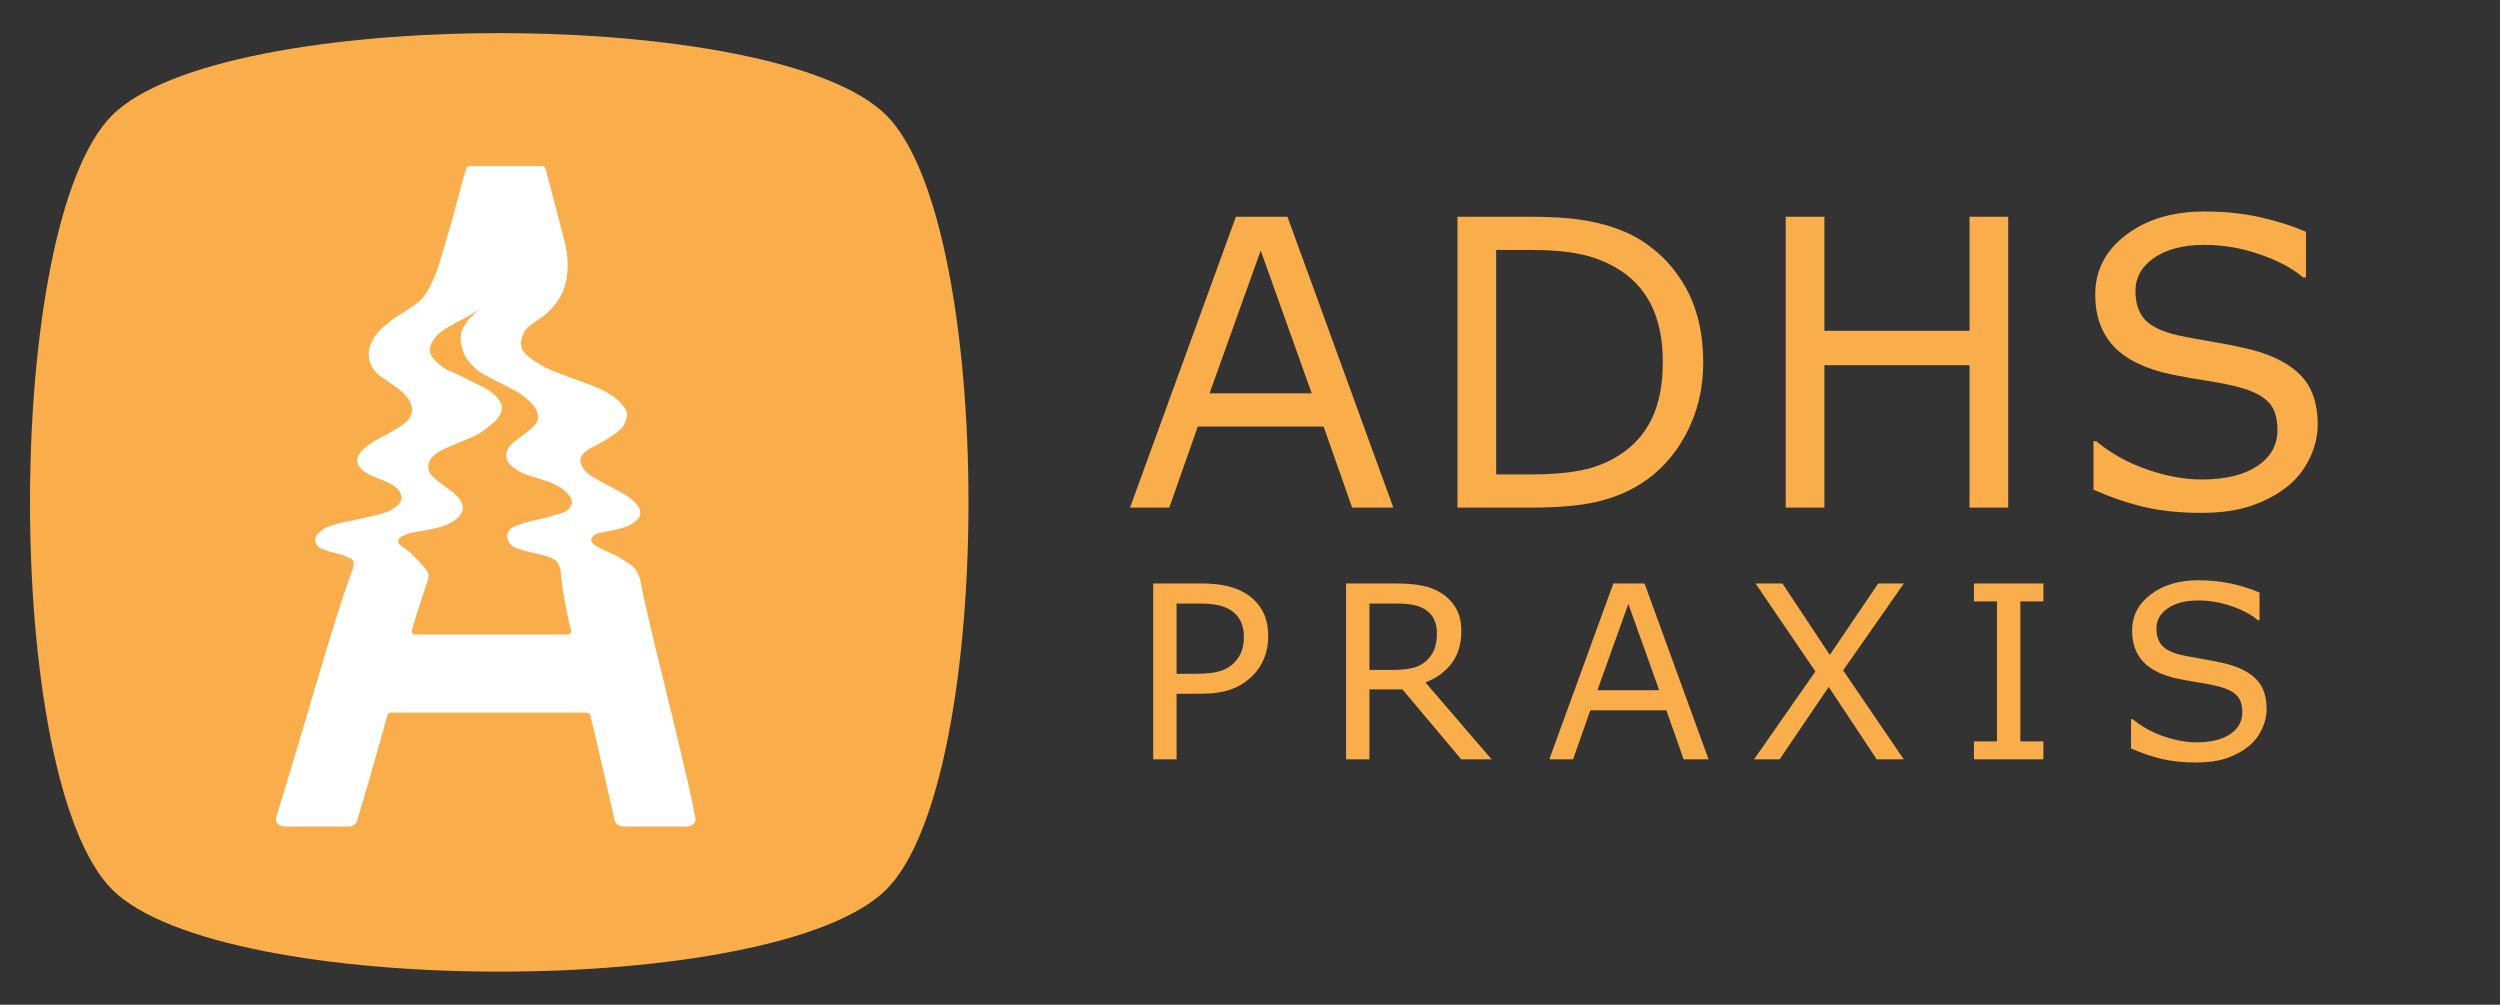 <?xml version="1.0" encoding="UTF-8" standalone="no"?>
<svg
   id="Ebene_1"
   data-name="Ebene 1"
   viewBox="0 0 2687.2 1080"
   version="1.1"
   sodipodi:docname="adhs-praxis.svg"
   inkscape:version="1.3.2 (091e20e, 2023-11-25, custom)"
   xmlns:inkscape="http://www.inkscape.org/namespaces/inkscape"
   xmlns:sodipodi="http://sodipodi.sourceforge.net/DTD/sodipodi-0.dtd"
   xmlns="http://www.w3.org/2000/svg"
   xmlns:svg="http://www.w3.org/2000/svg">
  <rect x="0" y="0" width="2687.2" height="1080" fill="#333333" stroke="none"/>
  <sodipodi:namedview
     id="namedview6"
     pagecolor="#ffffff"
     bordercolor="#666666"
     borderopacity="1.0"
     inkscape:showpageshadow="2"
     inkscape:pageopacity="0.0"
     inkscape:pagecheckerboard="0"
     inkscape:deskcolor="#d1d1d1"
     inkscape:zoom="0.39818399"
     inkscape:cx="1343.6"
     inkscape:cy="541.20709"
     inkscape:window-width="1920"
     inkscape:window-height="1057"
     inkscape:window-x="-8"
     inkscape:window-y="-8"
     inkscape:window-maximized="1"
     inkscape:current-layer="Ebene_1" />
  <defs
     id="defs1">
    <style
       id="style1">
      .cls-1 {
        letter-spacing: .17em;
      }

      .cls-2 {
        letter-spacing: .25em;
      }

      .cls-3 {
        font-family: Poppins-Medium, Poppins;
        font-size: 430px;
        font-weight: 500;
        letter-spacing: .05em;
      }

      .cls-3, .cls-4, .cls-5 {
        fill: #f9ae4b;
      }

      .cls-4 {
        font-family: Inter-Light, Inter;
        font-size: 260px;
        font-weight: 300;
      }

      .cls-6 {
        letter-spacing: .23em;
      }

      .cls-5, .cls-7 {
        stroke-width: 0px;
      }

      .cls-7 {
        fill: #fff;
      }
    </style>
  </defs>
  <path
     d="m 288.486,0 h -44.302 l -30.654,-87.134 H 78.315 L 47.661,0 H 5.459 L 119.258,-312.632 h 55.43 z m -87.764,-122.827 -54.8,-153.481 -55.01,153.481 z m 420.846,-33.174 q 0,42.622 -18.687,77.266 -18.477,34.644 -49.341,53.75 Q 532.125,-11.758 505.67,-5.879 479.425,0 436.383,0 H 357.438 v -312.632 h 78.105 q 45.771,0 72.646,6.719 27.085,6.509 45.771,18.057 31.914,19.946 49.761,53.12 17.847,33.174 17.847,78.735 z m -43.462,-0.63 q 0,-36.743 -12.808,-61.938 -12.808,-25.195 -38.213,-39.683 -18.477,-10.498 -39.263,-14.487 -20.786,-4.199 -49.761,-4.199 h -39.053 v 241.245 h 39.053 q 30.024,0 52.28,-4.409 22.466,-4.409 41.152,-16.377 23.306,-14.907 34.854,-39.263 11.758,-24.355 11.758,-60.889 z M 949.401,0 H 907.829 V -153.062 H 751.828 V 0 h -41.572 v -312.632 h 41.572 v 122.617 H 907.829 v -122.617 h 41.572 z m 332.662,-89.233 q 0,18.267 -8.608,36.113 -8.399,17.847 -23.726,30.234 -16.797,13.437 -39.263,20.996 -22.256,7.559 -53.75,7.559 -33.804,0 -60.889,-6.299 -26.875,-6.299 -54.8,-18.687 v -52.07 h 2.939 q 23.726,19.736 54.8,30.444 31.074,10.708 58.369,10.708 38.633,0 60.049,-14.487 21.626,-14.487 21.626,-38.633 0,-20.786 -10.288,-30.654 -10.078,-9.868 -30.864,-15.327 -15.747,-4.199 -34.224,-6.929 -18.267,-2.729 -38.843,-6.929 -41.572,-8.818 -61.728,-30.024 -19.946,-21.416 -19.946,-55.64 0,-39.263 33.174,-64.248 33.174,-25.195 84.194,-25.195 32.964,0 60.469,6.299 27.505,6.299 48.711,15.537 v 49.131 h -2.939 q -17.847,-15.117 -47.031,-24.985 -28.975,-10.078 -59.419,-10.078 -33.384,0 -53.75,13.857 -20.156,13.857 -20.156,35.693 0,19.526 10.078,30.654 10.078,11.128 35.483,17.007 13.438,2.939 38.213,7.139 24.775,4.199 41.992,8.608 34.853,9.238 52.49,27.925 17.637,18.687 17.637,52.28 z"
     id="text1"
     class="cls-3"
     style="font-weight:500;font-size:430px;font-family:Poppins-Medium, Poppins;letter-spacing:0.05em;fill:#f9ae4b"
     aria-label="ADHS"
     transform="translate(1209.19 545.61)" />
  <g
     id="text5"
     class="cls-4"
     style="font-weight:300;font-size:260px;font-family:Inter-Light, Inter;fill:#f9ae4b"
     transform="translate(1214.16 816.18)"
     aria-label="PRAXIS">
    <path
       style="letter-spacing:0.23em"
       d="M 389.107,0 H 356.48 L 293.257,-75.156 H 257.837 V 0 h -25.137 v -189.033 h 52.939 q 17.139,0 28.564,2.285 11.426,2.158 20.566,7.871 10.283,6.475 15.996,16.377 5.84,9.775 5.84,24.883 0,20.439 -10.283,34.277 -10.283,13.711 -28.311,20.693 z m -58.779,-135.84 q 0,-8.125 -2.92,-14.346 -2.793,-6.348 -9.395,-10.664 -5.459,-3.682 -12.949,-5.078 -7.49,-1.523 -17.646,-1.523 h -29.58 v 71.348 h 25.391 q 11.934,0 20.82,-2.031 8.887,-2.158 15.107,-7.871 5.713,-5.332 8.379,-12.188 2.793,-6.982 2.793,-17.646 z M 622.325,0 H 595.538 L 577.003,-52.686 H 495.245 L 476.71,0 h -25.518 l 68.809,-189.033 h 33.516 z m -53.066,-74.268 -33.135,-92.803 -33.262,92.803 z"
       id="path8" />
    <path
       style="letter-spacing:0.25em"
       d="M 832.249,-189.033 766.995,-95.596 832.122,0 H 803.05 L 751.507,-77.822 698.695,0 H 671.273 L 737.162,-94.453 672.796,-189.033 h 28.945 l 50.908,76.807 52.051,-76.807 z"
       id="path9" />
    <path
       style="letter-spacing:0.23em"
       d="m 982.241,0 h -74.648 v -19.297 h 24.756 V -169.736 h -24.756 v -19.297 h 74.648 v 19.297 h -24.756 v 150.439 h 24.756 z m 239.946,-53.955 q 0,11.045 -5.205,21.836 -5.078,10.791 -14.346,18.281 -10.156,8.125 -23.74,12.695 -13.457,4.57 -32.5,4.57 -20.439,0 -36.816,-3.809 -16.25,-3.809 -33.135,-11.299 v -31.484 h 1.777 q 14.346,11.934 33.135,18.408 18.789,6.475 35.293,6.475 23.359,0 36.309,-8.76 13.076,-8.76 13.076,-23.359 0,-12.568 -6.221,-18.535 -6.094,-5.967 -18.662,-9.268 -9.521,-2.539 -20.693,-4.189 -11.045,-1.65 -23.486,-4.189 -25.137,-5.332 -37.324,-18.154 -12.061,-12.949 -12.061,-33.643 0,-23.74 20.059,-38.848 20.059,-15.234 50.908,-15.234 19.932,0 36.562,3.809 16.631,3.809 29.453,9.395 v 29.707 h -1.777 q -10.791,-9.141 -28.438,-15.107 -17.52,-6.094 -35.928,-6.094 -20.186,0 -32.5,8.379 -12.188,8.379 -12.188,21.582 0,11.807 6.094,18.535 6.094,6.729 21.455,10.283 8.125,1.777 23.105,4.316 14.98,2.539 25.391,5.205 21.074,5.586 31.738,16.885 10.664,11.299 10.664,31.611 z"
       id="path10" />
    <path
       style="letter-spacing:0.17em"
       d="m 149.043,-131.904 q 0,12.568 -4.443,23.359 -4.316,10.664 -12.188,18.535 -9.775,9.775 -23.105,14.727 -13.33,4.824 -33.643,4.824 H 50.527 V 0 H 25.391 v -189.033 h 51.289 q 17.012,0 28.818,2.92 11.807,2.793 20.947,8.887 10.791,7.236 16.631,18.027 5.967,10.791 5.967,27.295 z m -26.152,0.635 q 0,-9.775 -3.428,-17.012 -3.428,-7.236 -10.41,-11.807 -6.094,-3.936 -13.965,-5.586 -7.744,-1.777 -19.678,-1.777 H 50.527 v 75.537 h 21.201 q 15.234,0 24.756,-2.666 9.521,-2.793 15.488,-8.76 5.967,-6.094 8.379,-12.822 2.539,-6.729 2.539,-15.107 z"
       id="path7" />
  </g>
  <path
     class="cls-5"
     d="M952.71,123.92c117.73,117.67,117.73,714.5,0,832.17-117.67,117.73-714.5,117.73-832.17,0C2.81,838.42,2.81,241.58,120.54,123.92c117.67-117.73,714.5-117.73,832.17,0Z"
     id="path5" />
  <path
     class="cls-7"
     d="M670.7,888.44c-4.89,0-9.07-2.56-9.9-6.07-3.46-14.64-7.95-34.17-13.45-58.61-5.84-25.81-10.12-44.2-12.88-55.17-.38-1.51-2.19-2.6-4.3-2.6h-209.4c-2.08,0-3.88,1.08-4.29,2.57-17.27,62.44-28.61,100.48-32.74,114.14-1.02,3.36-5.09,5.74-9.81,5.74h-67.47c-6.41,0-11.19-4.31-9.82-8.88,4.43-14.8,10.55-35.05,18.33-60.74,9.48-31.26,16.46-54.8,20.99-70.6,19.67-66.56,32.27-106.92,37.76-121.09.08-.2.13-.39.16-.6.12-.85.79-2.91,2.01-6.19,1.35-3.61,2.24-5.92,2.71-6.91.44-.99.89-2.62,1.36-4.94.44-2.3.21-4.27-.68-5.92-.91-1.64-2.71-2.79-5.42-3.46-1.82-1.31-6.09-2.79-12.86-4.44-6.77-1.64-12.19-3.46-16.25-5.43-3.93-1.91-5.96-5.06-6.09-9.44,0-.28.02-.57.1-.84,1.02-3.75,4.5-7.5,10.41-11.25.21-.13.42-.25.66-.35,4.46-1.91,10.63-3.83,18.49-5.75.08-.02.18-.04.26-.06,25.88-5.21,42.03-9.13,48.45-11.76.1-.04.2-.09.3-.14,10.72-5.24,15.41-10.82,14.06-16.71-1.35-5.92-6.56-10.86-15.57-14.81-.91-.65-4.06-1.97-9.48-3.95-5.42-1.97-9.03-3.61-10.83-4.94-15.36-8.55-15.36-18.76,0-30.61,3.6-2.62,10.37-6.57,20.31-11.85,9.92-5.26,16.69-9.54,20.31-12.84,9.92-9.21,9.01-19.75-2.71-31.6-2.71-2.62-7.24-6.08-13.54-10.37-6.18-4.17-10.62-7.26-13.34-9.24-.13-.1-.25-.2-.37-.31-7.95-7.82-11.07-16.91-9.33-27.29.02-.12.05-.25.08-.37,2.74-10.45,9.49-19.61,20.26-27.47,2.71-2.62,8.12-6.42,16.25-11.36,8.12-4.94,13.98-9.04,17.6-12.34,7.21-6.57,13.98-19.09,20.31-37.52.88-2.61,6.72-22.55,17.47-59.79.07-.24.12-.49.15-.74.13-1,.8-3.71,2.01-8.1,1.12-4.1,7.43-28.3,10.38-36.38.58-1.58,2.08-2.62,3.76-2.62h77.38c1.81,0,3.39,1.21,3.86,2.96,3.02,11.24,13.81,51.46,17.67,67.15,11.72,38.19,6.77,67.15-14.89,86.9-1.82,1.97-4.97,4.44-9.48,7.41-4.53,2.96-8.36,5.77-11.51,8.39-3.17,2.64-5.2,5.6-6.09,8.88h0c-2.66,5.84-2.7,11.36-.12,16.55.08.16.17.31.27.46,4.57,6.52,14.45,13.36,29.63,20.52,2.71,1.33,17.6,6.91,44.68,16.79,15.34,5.92,26.17,12.84,32.49,20.74,3.6,3.95,5.18,7.9,4.74,11.85-.47,3.95-1.59,7.41-3.38,10.37-1.82,2.96-5.42,6.26-10.83,9.87-5.41,3.63-9.26,6.09-11.51,7.41-2.26,1.33-6.56,3.63-12.86,6.91-13.54,7.25-14.89,16.14-4.06,26.66,3.6,3.3,13.54,9.06,29.79,17.28,16.25,8.24,25.26,15.97,27.08,23.2.89,5.28-1.35,9.55-6.76,12.84h0c-3.62,3.31-10.39,5.93-20.3,7.9-9.28,1.84-15.39,3.12-18.36,3.81-.4.09-.78.23-1.13.41-2.41,1.24-4.05,2.46-4.88,3.68-2.71,3.3-.47,6.91,6.77,10.86.89.66,4.27,2.31,10.15,4.94,5.86,2.64,9.92,4.61,12.19,5.92,2.24,1.33,5.42,3.3,9.48,5.93,4.06,2.64,6.98,5.43,8.8,8.39,1.78,2.93,3.12,6.03,4.03,9.27.02.07.04.15.05.22,3.6,19.12,11.28,52.32,22.99,99.62,11.72,47.4,21.2,86.9,28.43,118.5,4.2,18.41,6.72,31.45,8.1,39.14.78,4.39-3.9,8.26-9.97,8.26h-66.84ZM433.44,588.25c.89.66,2.92,2.14,6.09,4.44,3.15,2.31,18.95,18.93,20.31,22.22,1.27,3.1.74,6.9-.37,10.03-.1.3-11.02,31.49-16.89,53.3-.53,1.97,1.54,3.81,4.29,3.81h162.75c2.73,0,4.78-1.8,4.3-3.76-4.9-20.1-8.21-37.27-9.9-51.54,0-.65-.23-2.62-.68-5.92-.47-3.29-.68-5.59-.68-6.91s-.47-3.12-1.35-5.43c-.91-2.3-2.26-4.27-4.06-5.92-1.82-1.64-4.06-2.79-6.77-3.46-2.71-1.31-7.91-2.79-15.57-4.44-7.68-1.64-14.21-3.46-19.63-5.43-5.42-1.97-8.59-5.26-9.48-9.87-1.77-3.83-.54-7.67,3.67-11.5.25-.23.55-.44.87-.61,3.55-1.89,8.37-3.78,14.42-5.67,22.87-5.13,37.18-9.01,42.9-11.65.29-.14.56-.3.8-.48,6.89-5.18,8.11-10.69,3.69-16.51-4.53-5.92-11.74-10.86-21.66-14.81-1.82-.65-5.88-1.97-12.19-3.95-6.32-1.97-11.29-3.61-14.89-4.94-18.96-8.55-23.93-18.76-14.89-30.61,2.71-2.62,7.66-6.57,14.89-11.85,7.21-5.26,11.72-9.54,13.54-12.84,4.51-9.21-1.82-19.75-18.96-31.6-4.53-2.62-11.06-6.08-19.63-10.37-8.59-4.27-14.68-7.41-18.28-9.38-12.65-7.9-20.31-17.11-23.02-27.65-3.62-10.52-2.26-19.75,4.06-27.65.89-1.97,2.24-3.78,4.06-5.43,1.8-1.64,3.83-3.61,6.09-5.92,2.24-2.3,3.83-3.78,4.74-4.44-2.71,1.98-4.53,3.3-5.42,3.95-2.71,1.97-7,4.44-12.86,7.41-5.88,2.96-11.06,5.77-15.57,8.39-4.53,2.64-8.59,5.6-12.19,8.89-5.41,5.92-8.12,11.53-8.12,16.79.87,6.48,7,13.27,18.37,20.38.32.2.68.38,1.06.5,3.43,1.1,14.99,6.65,34.73,16.65,12.63,5.92,20.31,12.84,23.02,20.74,1.8,5.92-1.14,12.34-8.8,19.26-7.68,6.91-14.89,11.85-21.66,14.81-6.77,2.96-16.48,7.08-29.11,12.34-16.25,7.25-22.13,16.14-17.6,26.66,1.8,3.3,8.57,9.06,20.31,17.28,11.72,8.24,16.69,15.97,14.89,23.21-1.82,5.28-5.88,9.55-12.18,12.84-5.42,3.3-13.77,5.92-25.05,7.9-11.3,1.98-18.28,3.3-20.98,3.95-3.62,1.33-6.32,2.64-8.12,3.95-4.53,3.3-3.62,6.91,2.71,10.86Z"
     id="path6" />
</svg>
